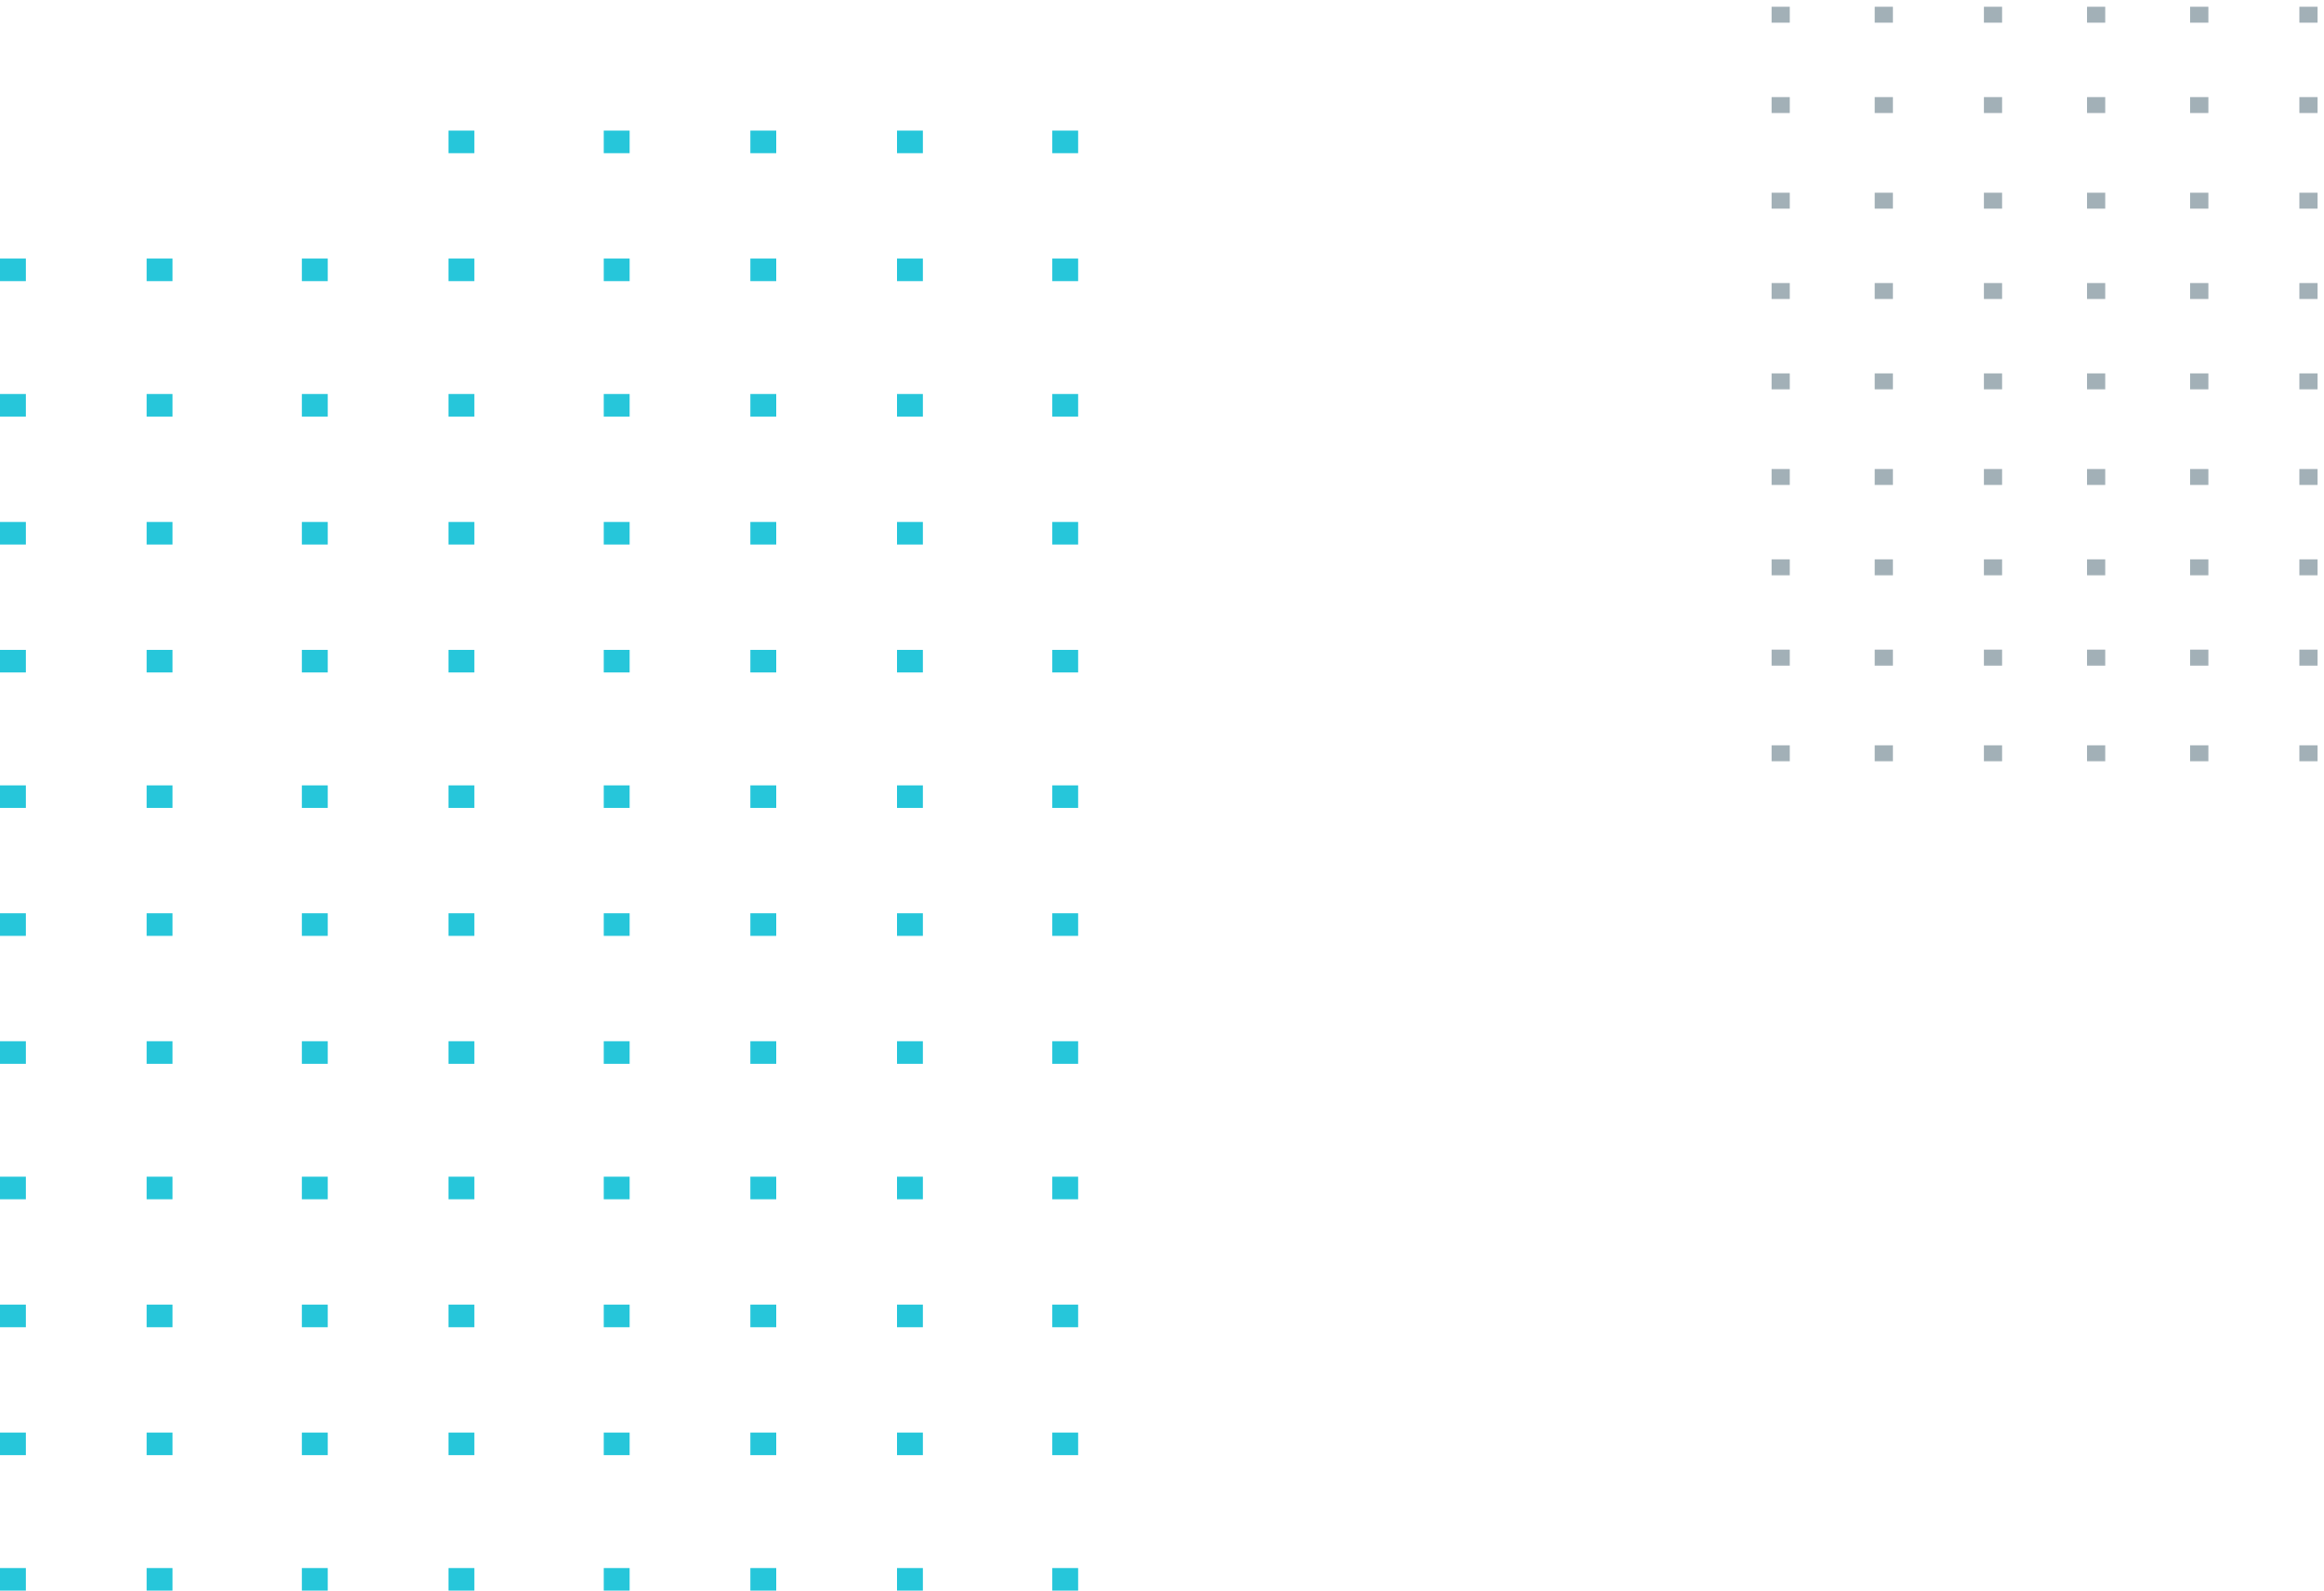 <svg width="244" height="167" viewBox="0 0 244 167" fill="none" xmlns="http://www.w3.org/2000/svg">
<path fill-rule="evenodd" clip-rule="evenodd" d="M15.394 27.138H18.111V29.507H15.394V27.138ZM15.394 41.356H18.111V43.726H15.394V41.356ZM15.394 54.785H18.111V57.155H15.394V54.785ZM15.394 68.213H18.111V70.583H15.394V68.213ZM15.394 82.432H18.111V84.802H15.394V82.432ZM15.394 95.861H18.111V98.231H15.394V95.861ZM15.394 109.289H18.111V111.659H15.394V109.289ZM15.394 123.508H18.111V125.878H15.394V123.508ZM15.394 136.937H18.111V139.306H15.394V136.937ZM15.394 150.365H18.111V152.735H15.394V150.365ZM15.394 164.584H18.111V166.954H15.394V164.584ZM-0 27.138H2.716V29.507H-0V27.138ZM-0 41.356H2.716V43.726H-0V41.356ZM-0 54.785H2.716V57.155H-0V54.785ZM-0 68.213H2.716V70.583H-0V68.213ZM-0 82.432H2.716V84.802H-0V82.432ZM-0 95.861H2.716V98.231H-0V95.861ZM-0 109.289H2.716V111.659H-0V109.289ZM-0 123.508H2.716V125.878H-0V123.508ZM-0 136.937H2.716V139.306H-0V136.937ZM-0 150.365H2.716V152.735H-0V150.365ZM-0 164.584H2.716V166.954H-0V164.584ZM31.695 27.138H34.411V29.507H31.695V27.138ZM31.695 41.356H34.411V43.726H31.695V41.356ZM31.695 54.785H34.411V57.155H31.695V54.785ZM31.695 68.213H34.411V70.583H31.695V68.213ZM31.695 82.432H34.411V84.802H31.695V82.432ZM31.695 95.861H34.411V98.231H31.695V95.861ZM31.695 109.289H34.411V111.659H31.695V109.289ZM31.695 123.508H34.411V125.878H31.695V123.508ZM31.695 136.937H34.411V139.306H31.695V136.937ZM31.695 150.365H34.411V152.735H31.695V150.365ZM31.695 164.584H34.411V166.954H31.695V164.584ZM47.089 13.709H49.806V16.079H47.089V13.709ZM47.089 27.138H49.806V29.507H47.089V27.138ZM47.089 41.356H49.806V43.726H47.089V41.356ZM47.089 54.785H49.806V57.155H47.089V54.785ZM47.089 68.213H49.806V70.583H47.089V68.213ZM47.089 82.432H49.806V84.802H47.089V82.432ZM47.089 95.861H49.806V98.231H47.089V95.861ZM47.089 109.289H49.806V111.659H47.089V109.289ZM47.089 123.508H49.806V125.878H47.089V123.508ZM47.089 136.937H49.806V139.306H47.089V136.937ZM47.089 150.365H49.806V152.735H47.089V150.365ZM47.089 164.584H49.806V166.954H47.089V164.584ZM63.39 13.709H66.106V16.079H63.39V13.709ZM63.39 27.138H66.106V29.507H63.39V27.138ZM63.39 41.356H66.106V43.726H63.39V41.356ZM63.39 54.785H66.106V57.155H63.39V54.785ZM63.39 68.213H66.106V70.583H63.39V68.213ZM63.39 82.432H66.106V84.802H63.39V82.432ZM63.39 95.861H66.106V98.231H63.39V95.861ZM63.39 109.289H66.106V111.659H63.39V109.289ZM63.39 123.508H66.106V125.878H63.39V123.508ZM63.39 136.937H66.106V139.306H63.39V136.937ZM63.39 150.365H66.106V152.735H63.39V150.365ZM63.39 164.584H66.106V166.954H63.39V164.584ZM78.784 13.709H81.501V16.079H78.784V13.709ZM78.784 27.138H81.501V29.507H78.784V27.138ZM78.784 41.356H81.501V43.726H78.784V41.356ZM78.784 54.785H81.501V57.155H78.784V54.785ZM78.784 68.213H81.501V70.583H78.784V68.213ZM78.784 82.432H81.501V84.802H78.784V82.432ZM78.784 95.861H81.501V98.231H78.784V95.861ZM78.784 109.289H81.501V111.659H78.784V109.289ZM78.784 123.508H81.501V125.878H78.784V123.508ZM78.784 136.937H81.501V139.306H78.784V136.937ZM78.784 150.365H81.501V152.735H78.784V150.365ZM78.784 164.584H81.501V166.954H78.784V164.584ZM94.179 13.709H96.896V16.079H94.179V13.709ZM94.179 27.138H96.896V29.507H94.179V27.138ZM94.179 41.356H96.896V43.726H94.179V41.356ZM94.179 54.785H96.896V57.155H94.179V54.785ZM94.179 68.213H96.896V70.583H94.179V68.213ZM94.179 82.432H96.896V84.802H94.179V82.432ZM94.179 95.861H96.896V98.231H94.179V95.861ZM94.179 109.289H96.896V111.659H94.179V109.289ZM94.179 123.508H96.896V125.878H94.179V123.508ZM94.179 136.937H96.896V139.306H94.179V136.937ZM94.179 150.365H96.896V152.735H94.179V150.365ZM94.179 164.584H96.896V166.954H94.179V164.584ZM110.479 13.709H113.196V16.079H110.479V13.709ZM110.479 27.138H113.196V29.507H110.479V27.138ZM110.479 41.356H113.196V43.726H110.479V41.356ZM110.479 54.785H113.196V57.155H110.479V54.785ZM110.479 68.213H113.196V70.583H110.479V68.213ZM110.479 82.432H113.196V84.802H110.479V82.432ZM110.479 95.861H113.196V98.231H110.479V95.861ZM110.479 109.289H113.196V111.659H110.479V109.289ZM110.479 123.508H113.196V125.878H110.479V123.508ZM110.479 136.937H113.196V139.306H110.479V136.937ZM110.479 150.365H113.196V152.735H110.479V150.365ZM110.479 164.584H113.196V166.954H110.479V164.584Z" fill="#26C6DA"/>
<path d="M186 20.228H187.911V21.901H186V20.228ZM196.828 20.228H198.738V21.901H196.828V20.228ZM208.292 20.228H210.203V21.901H208.292V20.228ZM219.12 20.228H221.031V21.901H219.12V20.228ZM229.948 20.228H231.859V21.901H229.948V20.228ZM241.413 20.228H243.323V21.901H241.413V20.228ZM186 0.709H187.911V2.382H186V0.709ZM196.828 0.709H198.738V2.382H196.828V0.709ZM208.292 0.709H210.203V2.382H208.292V0.709ZM219.12 0.709H221.031V2.382H219.12V0.709ZM229.948 0.709H231.859V2.382H229.948V0.709ZM241.413 0.709H243.323V2.382H241.413V0.709ZM186 10.19H187.911V11.863H186V10.19ZM196.828 10.19H198.738V11.863H196.828V10.19ZM208.292 10.19H210.203V11.863H208.292V10.19ZM219.12 10.19H221.031V11.863H219.12V10.19ZM229.948 10.19H231.859V11.863H229.948V10.19ZM241.413 10.19H243.323V11.863H241.413V10.19ZM186 29.709H187.911V31.382H186V29.709ZM196.828 29.709H198.738V31.382H196.828V29.709ZM208.292 29.709H210.203V31.382H208.292V29.709ZM219.12 29.709H221.031V31.382H219.12V29.709ZM229.948 29.709H231.859V31.382H229.948V29.709ZM241.413 29.709H243.323V31.382H241.413V29.709ZM186 39.19H187.911V40.863H186V39.19ZM196.828 39.19H198.738V40.863H196.828V39.19ZM208.292 39.19H210.203V40.863H208.292V39.19ZM219.12 39.19H221.031V40.863H219.12V39.19ZM229.948 39.19H231.859V40.863H229.948V39.19ZM241.413 39.19H243.323V40.863H241.413V39.19ZM186 49.228H187.911V50.901H186V49.228ZM196.828 49.228H198.738V50.901H196.828V49.228ZM208.292 49.228H210.203V50.901H208.292V49.228ZM219.12 49.228H221.031V50.901H219.12V49.228ZM229.948 49.228H231.859V50.901H229.948V49.228ZM241.413 49.228H243.323V50.901H241.413V49.228ZM186 58.709H187.911V60.382H186V58.709ZM196.828 58.709H198.738V60.382H196.828V58.709ZM208.292 58.709H210.203V60.382H208.292V58.709ZM219.12 58.709H221.031V60.382H219.12V58.709ZM229.948 58.709H231.859V60.382H229.948V58.709ZM241.413 58.709H243.323V60.382H241.413V58.709ZM186 68.189H187.911V69.863H186V68.189ZM196.828 68.189H198.738V69.863H196.828V68.189ZM208.292 68.189H210.203V69.863H208.292V68.189ZM219.12 68.189H221.031V69.863H219.12V68.189ZM229.948 68.189H231.859V69.863H229.948V68.189ZM241.413 68.189H243.323V69.863H241.413V68.189ZM186 78.228H187.911V79.901H186V78.228ZM196.828 78.228H198.738V79.901H196.828V78.228ZM208.292 78.228H210.203V79.901H208.292V78.228ZM219.12 78.228H221.031V79.901H219.12V78.228ZM229.948 78.228H231.859V79.901H229.948V78.228ZM241.413 78.228H243.323V79.901H241.413V78.228Z" fill="#546E7A" fill-opacity="0.54"/>
</svg>
